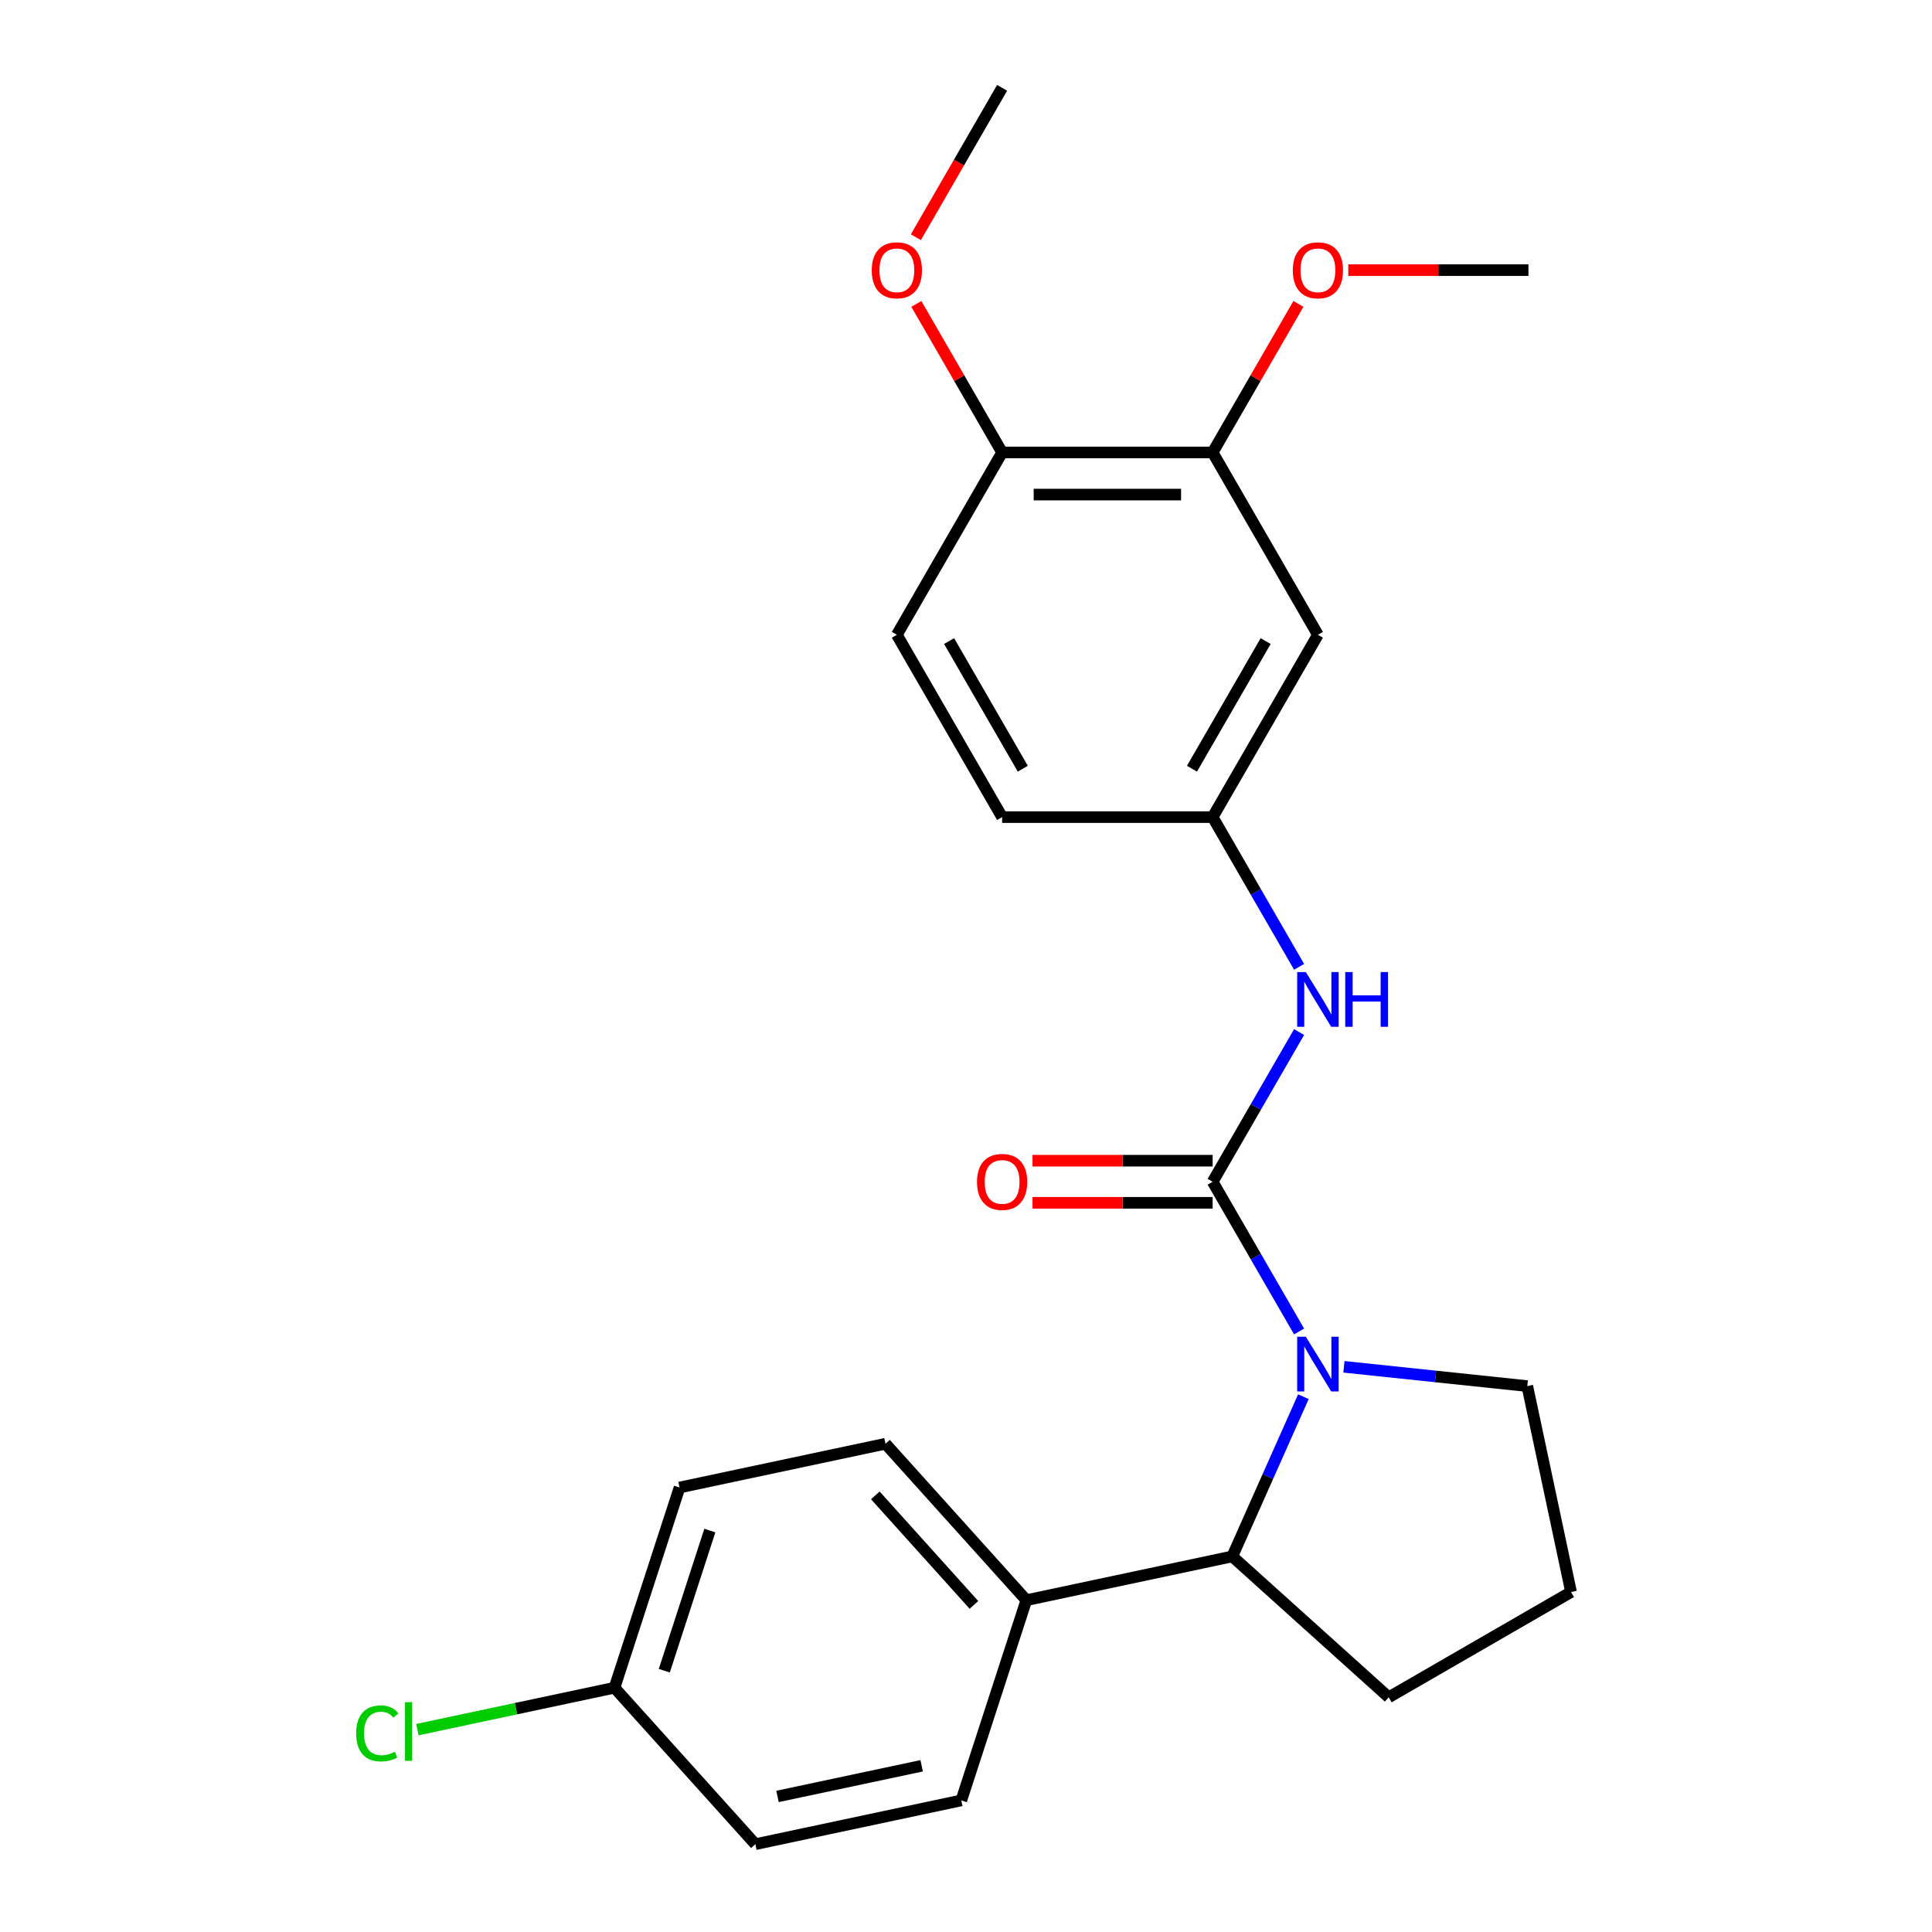 <?xml version='1.0' encoding='iso-8859-1'?>
<svg version='1.1' baseProfile='full'
              xmlns='http://www.w3.org/2000/svg'
                      xmlns:rdkit='http://www.rdkit.org/xml'
                      xmlns:xlink='http://www.w3.org/1999/xlink'
                  xml:space='preserve'
width='1000px' height='1000px' viewBox='0 0 1000 1000'>
<!-- END OF HEADER -->
<rect style='opacity:1.0;fill:#FFFFFF;stroke:none' width='1000' height='1000' x='0' y='0'> </rect>
<path class='bond-0' d='M 627.666,611.678 L 650.034,650.421' style='fill:none;fill-rule:evenodd;stroke:#000000;stroke-width:6px;stroke-linecap:butt;stroke-linejoin:miter;stroke-opacity:1' />
<path class='bond-0' d='M 650.034,650.421 L 672.403,689.164' style='fill:none;fill-rule:evenodd;stroke:#0000FF;stroke-width:6px;stroke-linecap:butt;stroke-linejoin:miter;stroke-opacity:1' />
<path class='bond-2' d='M 627.666,611.678 L 650.034,572.935' style='fill:none;fill-rule:evenodd;stroke:#000000;stroke-width:6px;stroke-linecap:butt;stroke-linejoin:miter;stroke-opacity:1' />
<path class='bond-2' d='M 650.034,572.935 L 672.403,534.191' style='fill:none;fill-rule:evenodd;stroke:#0000FF;stroke-width:6px;stroke-linecap:butt;stroke-linejoin:miter;stroke-opacity:1' />
<path class='bond-5' d='M 627.666,600.781 L 581.043,600.781' style='fill:none;fill-rule:evenodd;stroke:#000000;stroke-width:6px;stroke-linecap:butt;stroke-linejoin:miter;stroke-opacity:1' />
<path class='bond-5' d='M 581.043,600.781 L 534.42,600.781' style='fill:none;fill-rule:evenodd;stroke:#FF0000;stroke-width:6px;stroke-linecap:butt;stroke-linejoin:miter;stroke-opacity:1' />
<path class='bond-5' d='M 627.666,622.575 L 581.043,622.575' style='fill:none;fill-rule:evenodd;stroke:#000000;stroke-width:6px;stroke-linecap:butt;stroke-linejoin:miter;stroke-opacity:1' />
<path class='bond-5' d='M 581.043,622.575 L 534.42,622.575' style='fill:none;fill-rule:evenodd;stroke:#FF0000;stroke-width:6px;stroke-linecap:butt;stroke-linejoin:miter;stroke-opacity:1' />
<path class='bond-1' d='M 674.633,722.932 L 656.231,764.265' style='fill:none;fill-rule:evenodd;stroke:#0000FF;stroke-width:6px;stroke-linecap:butt;stroke-linejoin:miter;stroke-opacity:1' />
<path class='bond-1' d='M 656.231,764.265 L 637.829,805.597' style='fill:none;fill-rule:evenodd;stroke:#000000;stroke-width:6px;stroke-linecap:butt;stroke-linejoin:miter;stroke-opacity:1' />
<path class='bond-12' d='M 695.615,707.463 L 743.069,712.451' style='fill:none;fill-rule:evenodd;stroke:#0000FF;stroke-width:6px;stroke-linecap:butt;stroke-linejoin:miter;stroke-opacity:1' />
<path class='bond-12' d='M 743.069,712.451 L 790.523,717.439' style='fill:none;fill-rule:evenodd;stroke:#000000;stroke-width:6px;stroke-linecap:butt;stroke-linejoin:miter;stroke-opacity:1' />
<path class='bond-7' d='M 637.829,805.597 L 531.24,828.253' style='fill:none;fill-rule:evenodd;stroke:#000000;stroke-width:6px;stroke-linecap:butt;stroke-linejoin:miter;stroke-opacity:1' />
<path class='bond-20' d='M 637.829,805.597 L 718.809,878.512' style='fill:none;fill-rule:evenodd;stroke:#000000;stroke-width:6px;stroke-linecap:butt;stroke-linejoin:miter;stroke-opacity:1' />
<path class='bond-6' d='M 672.403,500.423 L 650.034,461.68' style='fill:none;fill-rule:evenodd;stroke:#0000FF;stroke-width:6px;stroke-linecap:butt;stroke-linejoin:miter;stroke-opacity:1' />
<path class='bond-6' d='M 650.034,461.68 L 627.666,422.937' style='fill:none;fill-rule:evenodd;stroke:#000000;stroke-width:6px;stroke-linecap:butt;stroke-linejoin:miter;stroke-opacity:1' />
<path class='bond-3' d='M 682.151,328.566 L 627.666,422.937' style='fill:none;fill-rule:evenodd;stroke:#000000;stroke-width:6px;stroke-linecap:butt;stroke-linejoin:miter;stroke-opacity:1' />
<path class='bond-3' d='M 655.104,331.825 L 616.965,397.884' style='fill:none;fill-rule:evenodd;stroke:#000000;stroke-width:6px;stroke-linecap:butt;stroke-linejoin:miter;stroke-opacity:1' />
<path class='bond-4' d='M 682.151,328.566 L 627.666,234.196' style='fill:none;fill-rule:evenodd;stroke:#000000;stroke-width:6px;stroke-linecap:butt;stroke-linejoin:miter;stroke-opacity:1' />
<path class='bond-15' d='M 627.666,234.196 L 649.861,195.752' style='fill:none;fill-rule:evenodd;stroke:#000000;stroke-width:6px;stroke-linecap:butt;stroke-linejoin:miter;stroke-opacity:1' />
<path class='bond-15' d='M 649.861,195.752 L 672.056,157.309' style='fill:none;fill-rule:evenodd;stroke:#FF0000;stroke-width:6px;stroke-linecap:butt;stroke-linejoin:miter;stroke-opacity:1' />
<path class='bond-25' d='M 627.666,234.196 L 518.696,234.196' style='fill:none;fill-rule:evenodd;stroke:#000000;stroke-width:6px;stroke-linecap:butt;stroke-linejoin:miter;stroke-opacity:1' />
<path class='bond-25' d='M 611.32,255.99 L 535.042,255.99' style='fill:none;fill-rule:evenodd;stroke:#000000;stroke-width:6px;stroke-linecap:butt;stroke-linejoin:miter;stroke-opacity:1' />
<path class='bond-13' d='M 627.666,422.937 L 518.696,422.937' style='fill:none;fill-rule:evenodd;stroke:#000000;stroke-width:6px;stroke-linecap:butt;stroke-linejoin:miter;stroke-opacity:1' />
<path class='bond-9' d='M 531.24,828.253 L 458.325,747.273' style='fill:none;fill-rule:evenodd;stroke:#000000;stroke-width:6px;stroke-linecap:butt;stroke-linejoin:miter;stroke-opacity:1' />
<path class='bond-9' d='M 504.107,830.689 L 453.067,774.003' style='fill:none;fill-rule:evenodd;stroke:#000000;stroke-width:6px;stroke-linecap:butt;stroke-linejoin:miter;stroke-opacity:1' />
<path class='bond-10' d='M 531.24,828.253 L 497.567,931.889' style='fill:none;fill-rule:evenodd;stroke:#000000;stroke-width:6px;stroke-linecap:butt;stroke-linejoin:miter;stroke-opacity:1' />
<path class='bond-8' d='M 518.696,234.196 L 464.211,328.566' style='fill:none;fill-rule:evenodd;stroke:#000000;stroke-width:6px;stroke-linecap:butt;stroke-linejoin:miter;stroke-opacity:1' />
<path class='bond-19' d='M 518.696,234.196 L 496.501,195.752' style='fill:none;fill-rule:evenodd;stroke:#000000;stroke-width:6px;stroke-linecap:butt;stroke-linejoin:miter;stroke-opacity:1' />
<path class='bond-19' d='M 496.501,195.752 L 474.306,157.309' style='fill:none;fill-rule:evenodd;stroke:#FF0000;stroke-width:6px;stroke-linecap:butt;stroke-linejoin:miter;stroke-opacity:1' />
<path class='bond-16' d='M 458.325,747.273 L 351.737,769.929' style='fill:none;fill-rule:evenodd;stroke:#000000;stroke-width:6px;stroke-linecap:butt;stroke-linejoin:miter;stroke-opacity:1' />
<path class='bond-17' d='M 497.567,931.889 L 390.978,954.545' style='fill:none;fill-rule:evenodd;stroke:#000000;stroke-width:6px;stroke-linecap:butt;stroke-linejoin:miter;stroke-opacity:1' />
<path class='bond-17' d='M 477.047,913.97 L 402.435,929.829' style='fill:none;fill-rule:evenodd;stroke:#000000;stroke-width:6px;stroke-linecap:butt;stroke-linejoin:miter;stroke-opacity:1' />
<path class='bond-11' d='M 464.211,328.566 L 518.696,422.937' style='fill:none;fill-rule:evenodd;stroke:#000000;stroke-width:6px;stroke-linecap:butt;stroke-linejoin:miter;stroke-opacity:1' />
<path class='bond-11' d='M 491.258,331.825 L 529.398,397.884' style='fill:none;fill-rule:evenodd;stroke:#000000;stroke-width:6px;stroke-linecap:butt;stroke-linejoin:miter;stroke-opacity:1' />
<path class='bond-21' d='M 790.523,717.439 L 813.18,824.027' style='fill:none;fill-rule:evenodd;stroke:#000000;stroke-width:6px;stroke-linecap:butt;stroke-linejoin:miter;stroke-opacity:1' />
<path class='bond-14' d='M 318.063,873.565 L 390.978,954.545' style='fill:none;fill-rule:evenodd;stroke:#000000;stroke-width:6px;stroke-linecap:butt;stroke-linejoin:miter;stroke-opacity:1' />
<path class='bond-18' d='M 318.063,873.565 L 267.051,884.408' style='fill:none;fill-rule:evenodd;stroke:#000000;stroke-width:6px;stroke-linecap:butt;stroke-linejoin:miter;stroke-opacity:1' />
<path class='bond-18' d='M 267.051,884.408 L 216.039,895.251' style='fill:none;fill-rule:evenodd;stroke:#00CC00;stroke-width:6px;stroke-linecap:butt;stroke-linejoin:miter;stroke-opacity:1' />
<path class='bond-26' d='M 318.063,873.565 L 351.737,769.929' style='fill:none;fill-rule:evenodd;stroke:#000000;stroke-width:6px;stroke-linecap:butt;stroke-linejoin:miter;stroke-opacity:1' />
<path class='bond-26' d='M 343.842,864.754 L 367.413,792.209' style='fill:none;fill-rule:evenodd;stroke:#000000;stroke-width:6px;stroke-linecap:butt;stroke-linejoin:miter;stroke-opacity:1' />
<path class='bond-22' d='M 697.875,139.825 L 744.498,139.825' style='fill:none;fill-rule:evenodd;stroke:#FF0000;stroke-width:6px;stroke-linecap:butt;stroke-linejoin:miter;stroke-opacity:1' />
<path class='bond-22' d='M 744.498,139.825 L 791.12,139.825' style='fill:none;fill-rule:evenodd;stroke:#000000;stroke-width:6px;stroke-linecap:butt;stroke-linejoin:miter;stroke-opacity:1' />
<path class='bond-23' d='M 474.052,122.781 L 496.374,84.118' style='fill:none;fill-rule:evenodd;stroke:#FF0000;stroke-width:6px;stroke-linecap:butt;stroke-linejoin:miter;stroke-opacity:1' />
<path class='bond-23' d='M 496.374,84.118 L 518.696,45.455' style='fill:none;fill-rule:evenodd;stroke:#000000;stroke-width:6px;stroke-linecap:butt;stroke-linejoin:miter;stroke-opacity:1' />
<path class='bond-24' d='M 718.809,878.512 L 813.18,824.027' style='fill:none;fill-rule:evenodd;stroke:#000000;stroke-width:6px;stroke-linecap:butt;stroke-linejoin:miter;stroke-opacity:1' />
<path  class='atom-1' d='M 675.891 691.888
L 685.171 706.888
Q 686.091 708.368, 687.571 711.048
Q 689.051 713.728, 689.131 713.888
L 689.131 691.888
L 692.891 691.888
L 692.891 720.208
L 689.011 720.208
L 679.051 703.808
Q 677.891 701.888, 676.651 699.688
Q 675.451 697.488, 675.091 696.808
L 675.091 720.208
L 671.411 720.208
L 671.411 691.888
L 675.891 691.888
' fill='#0000FF'/>
<path  class='atom-3' d='M 675.891 503.147
L 685.171 518.147
Q 686.091 519.627, 687.571 522.307
Q 689.051 524.987, 689.131 525.147
L 689.131 503.147
L 692.891 503.147
L 692.891 531.467
L 689.011 531.467
L 679.051 515.067
Q 677.891 513.147, 676.651 510.947
Q 675.451 508.747, 675.091 508.067
L 675.091 531.467
L 671.411 531.467
L 671.411 503.147
L 675.891 503.147
' fill='#0000FF'/>
<path  class='atom-3' d='M 696.291 503.147
L 700.131 503.147
L 700.131 515.187
L 714.611 515.187
L 714.611 503.147
L 718.451 503.147
L 718.451 531.467
L 714.611 531.467
L 714.611 518.387
L 700.131 518.387
L 700.131 531.467
L 696.291 531.467
L 696.291 503.147
' fill='#0000FF'/>
<path  class='atom-6' d='M 505.696 611.758
Q 505.696 604.958, 509.056 601.158
Q 512.416 597.358, 518.696 597.358
Q 524.976 597.358, 528.336 601.158
Q 531.696 604.958, 531.696 611.758
Q 531.696 618.638, 528.296 622.558
Q 524.896 626.438, 518.696 626.438
Q 512.456 626.438, 509.056 622.558
Q 505.696 618.678, 505.696 611.758
M 518.696 623.238
Q 523.016 623.238, 525.336 620.358
Q 527.696 617.438, 527.696 611.758
Q 527.696 606.198, 525.336 603.398
Q 523.016 600.558, 518.696 600.558
Q 514.376 600.558, 512.016 603.358
Q 509.696 606.158, 509.696 611.758
Q 509.696 617.478, 512.016 620.358
Q 514.376 623.238, 518.696 623.238
' fill='#FF0000'/>
<path  class='atom-16' d='M 669.151 139.905
Q 669.151 133.105, 672.511 129.305
Q 675.871 125.505, 682.151 125.505
Q 688.431 125.505, 691.791 129.305
Q 695.151 133.105, 695.151 139.905
Q 695.151 146.785, 691.751 150.705
Q 688.351 154.585, 682.151 154.585
Q 675.911 154.585, 672.511 150.705
Q 669.151 146.825, 669.151 139.905
M 682.151 151.385
Q 686.471 151.385, 688.791 148.505
Q 691.151 145.585, 691.151 139.905
Q 691.151 134.345, 688.791 131.545
Q 686.471 128.705, 682.151 128.705
Q 677.831 128.705, 675.471 131.505
Q 673.151 134.305, 673.151 139.905
Q 673.151 145.625, 675.471 148.505
Q 677.831 151.385, 682.151 151.385
' fill='#FF0000'/>
<path  class='atom-19' d='M 184.355 897.201
Q 184.355 890.161, 187.635 886.481
Q 190.955 882.761, 197.235 882.761
Q 203.075 882.761, 206.195 886.881
L 203.555 889.041
Q 201.275 886.041, 197.235 886.041
Q 192.955 886.041, 190.675 888.921
Q 188.435 891.761, 188.435 897.201
Q 188.435 902.801, 190.755 905.681
Q 193.115 908.561, 197.675 908.561
Q 200.795 908.561, 204.435 906.681
L 205.555 909.681
Q 204.075 910.641, 201.835 911.201
Q 199.595 911.761, 197.115 911.761
Q 190.955 911.761, 187.635 908.001
Q 184.355 904.241, 184.355 897.201
' fill='#00CC00'/>
<path  class='atom-19' d='M 209.635 881.041
L 213.315 881.041
L 213.315 911.401
L 209.635 911.401
L 209.635 881.041
' fill='#00CC00'/>
<path  class='atom-20' d='M 451.211 139.905
Q 451.211 133.105, 454.571 129.305
Q 457.931 125.505, 464.211 125.505
Q 470.491 125.505, 473.851 129.305
Q 477.211 133.105, 477.211 139.905
Q 477.211 146.785, 473.811 150.705
Q 470.411 154.585, 464.211 154.585
Q 457.971 154.585, 454.571 150.705
Q 451.211 146.825, 451.211 139.905
M 464.211 151.385
Q 468.531 151.385, 470.851 148.505
Q 473.211 145.585, 473.211 139.905
Q 473.211 134.345, 470.851 131.545
Q 468.531 128.705, 464.211 128.705
Q 459.891 128.705, 457.531 131.505
Q 455.211 134.305, 455.211 139.905
Q 455.211 145.625, 457.531 148.505
Q 459.891 151.385, 464.211 151.385
' fill='#FF0000'/>
</svg>
